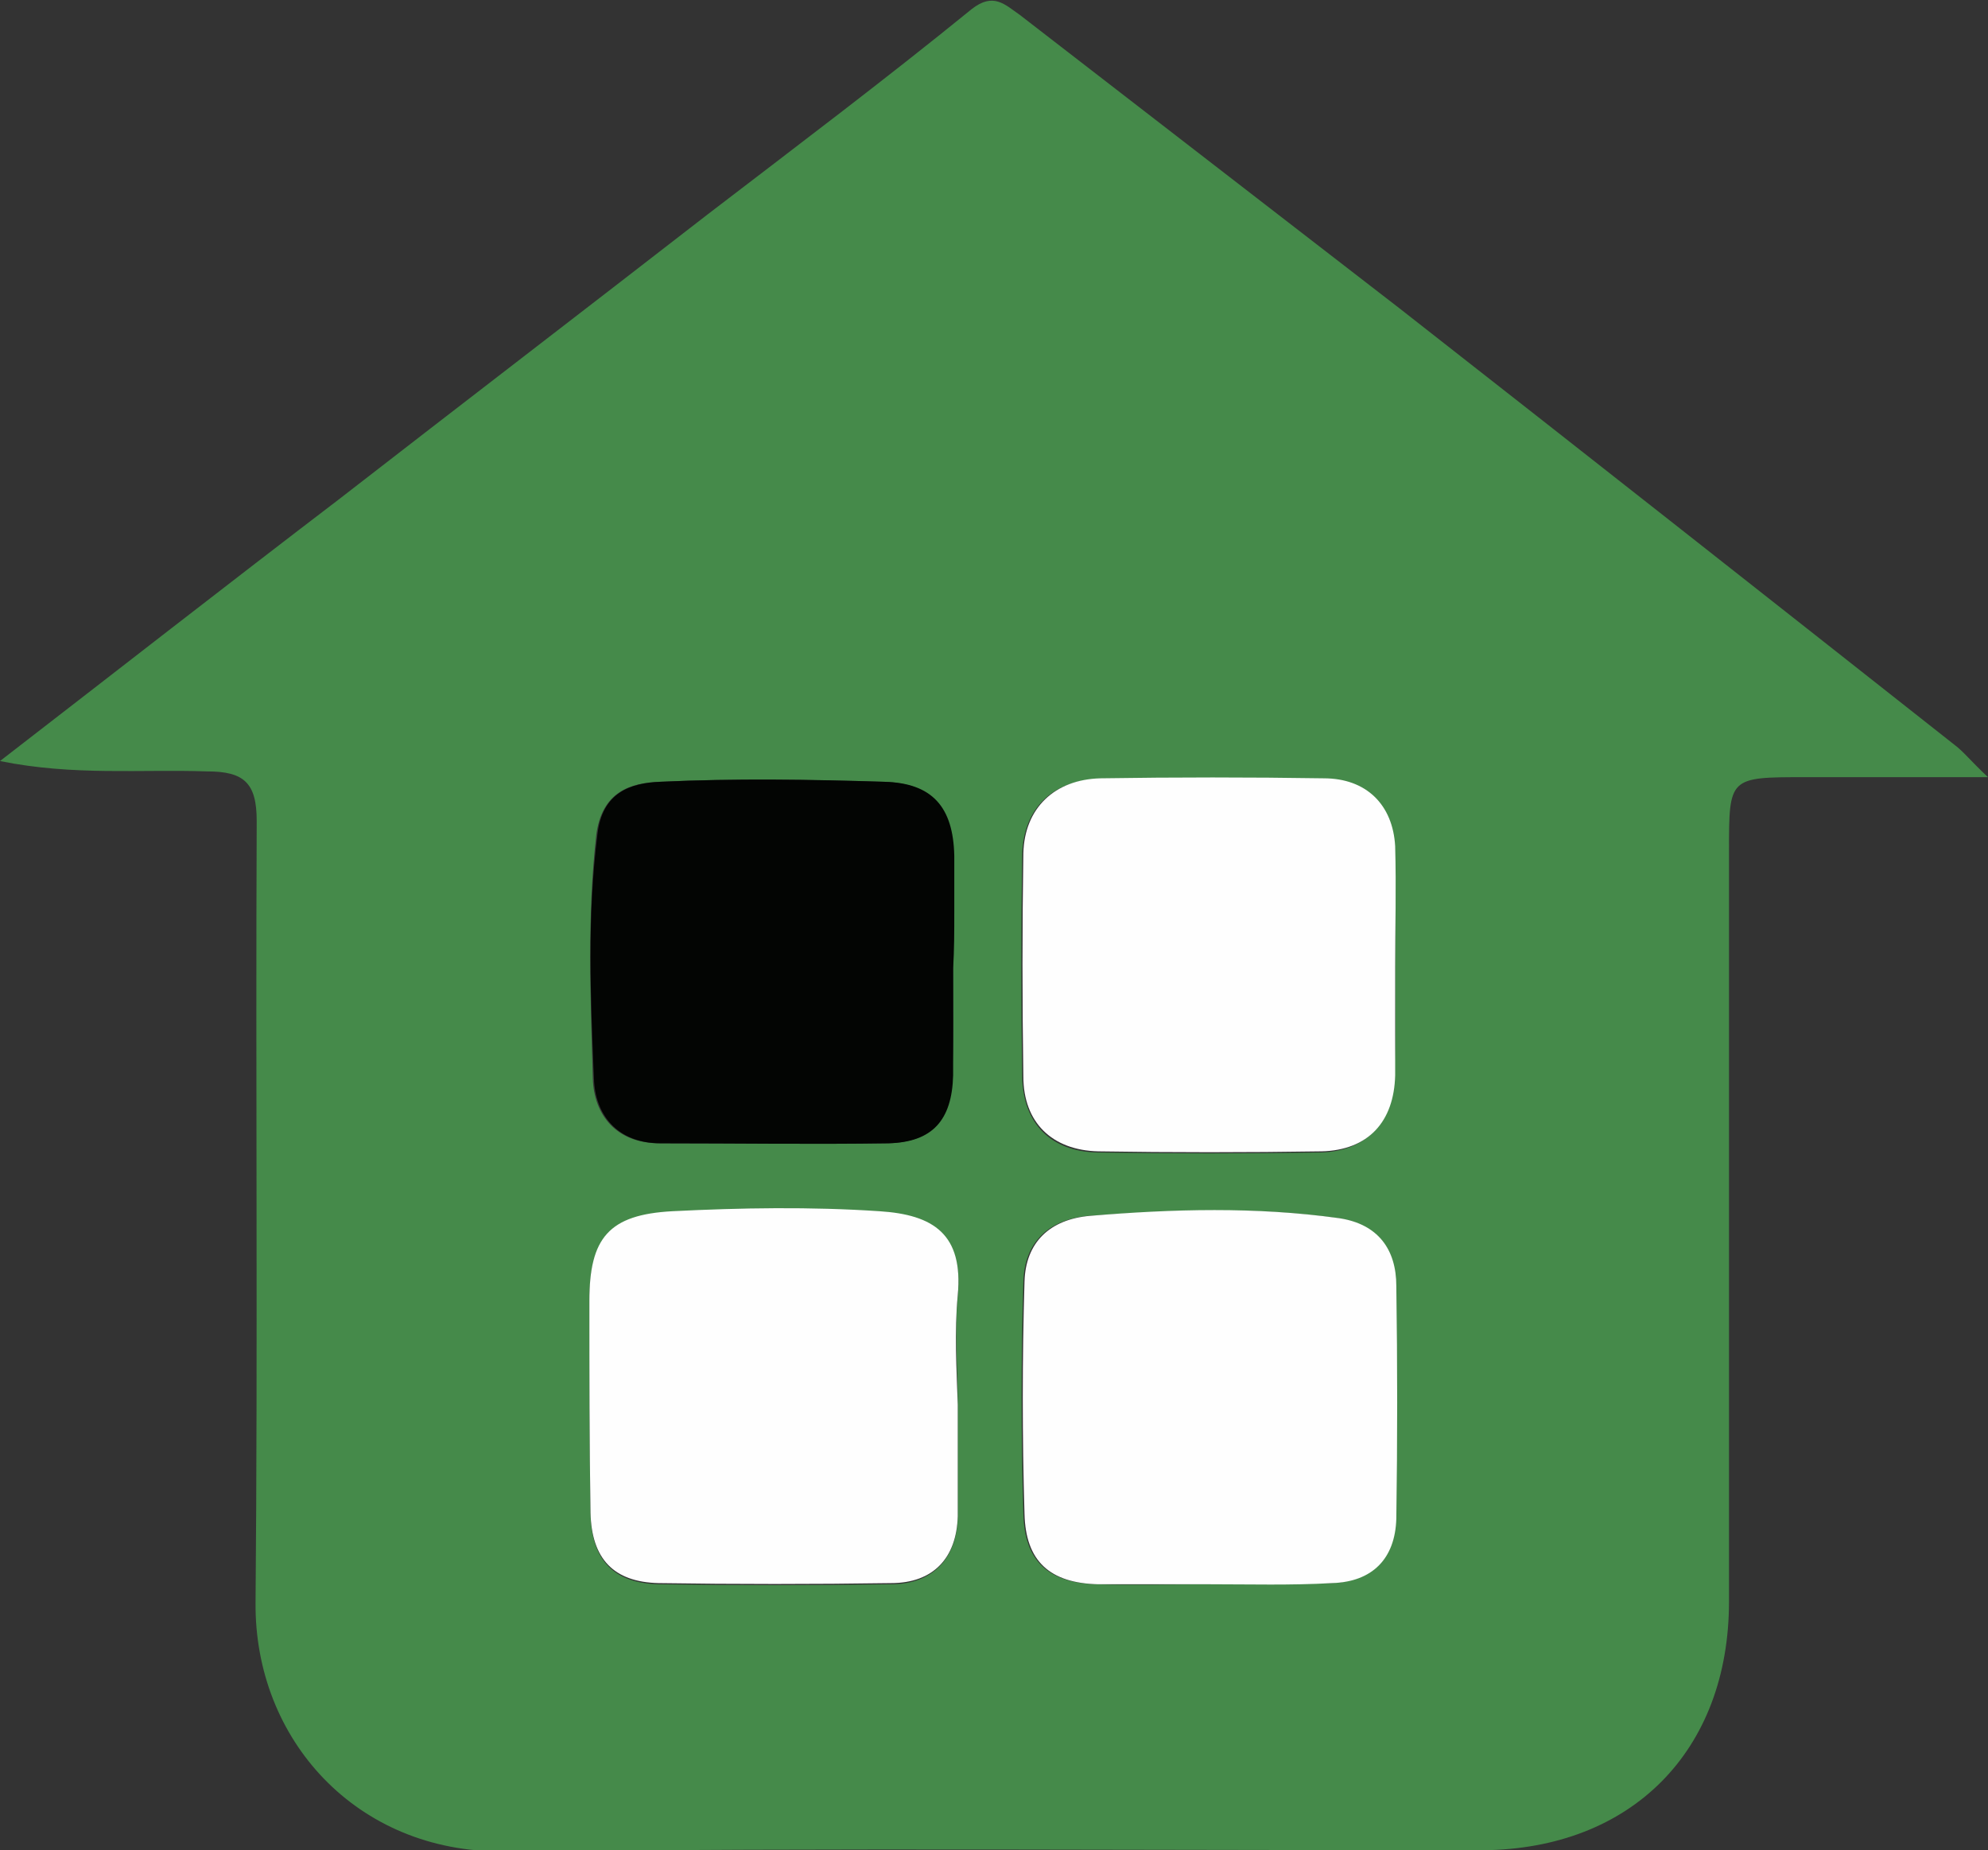 <?xml version="1.0" encoding="utf-8"?>
<!-- Generator: Adobe Illustrator 22.0.1, SVG Export Plug-In . SVG Version: 6.00 Build 0)  -->
<svg version="1.1" id="Camada_1" xmlns="http://www.w3.org/2000/svg" xmlns:xlink="http://www.w3.org/1999/xlink" x="0px" y="0px"
	 viewBox="0 0 172.7 160.7" style="enable-background:new 0 0 172.7 160.7;" xml:space="preserve">
<rect x="0" y="0" width="172.7" height="160.7" fill="#333333" stroke="none"/>
<style type="text/css">
	.st0{fill:#458A4A;}
	.st1{fill:#FEFEFE;}
	.st2{fill:#030503;}
</style>
<g>
	<path class="st0" d="M0,66.1c10.1-7.8,19.7-15.3,29.4-22.7c10.7-8.3,21.4-16.5,32.1-24.8c7.7-5.9,15.4-11.7,22.9-17.8
		c1.9-1.5,2.9-0.4,4.2,0.5c11,8.5,22,17,33,25.5c16.1,12.6,32.1,25.2,48.2,37.9c0.8,0.6,1.4,1.4,2.9,2.8c-5.9,0-10.9,0-15.9,0
		c-6.6,0-6.6,0-6.6,6.4c0,21.7,0,43.5,0,65.2c0,13-8.5,21.5-21.4,21.6c-28.4,0-56.7-0.2-85.1,0.1c-12.7,0.1-21.6-9.7-21.5-21.6
		c0.2-22.6,0-45.2,0.1-67.9c0-3.3-1.1-4.3-4.3-4.3C12.3,66.8,6.4,67.4,0,66.1z M121.2,84.1L121.2,84.1c0-3.5,0.1-7-0.1-10.5
		c-0.1-3.7-2.4-5.9-6.2-5.9c-6.5-0.1-13,0-19.4,0c-4,0-6.6,2.5-6.7,6.5c-0.1,6.5-0.1,13,0,19.4c0.1,4,2.5,6.4,6.5,6.5
		c6.5,0.1,13,0.1,19.4,0c4-0.1,6.3-2.6,6.4-6.6C121.3,90.3,121.2,87.2,121.2,84.1z M105.1,137.6L105.1,137.6c3.5-0.1,7,0,10.5-0.1
		s5.6-2.2,5.6-5.6c0.1-6.7,0.1-13.5,0-20.2c0-3.2-1.6-5.4-5-5.9c-7.2-1-14.4-0.7-21.6-0.2c-3.5,0.3-5.6,2.3-5.7,5.7
		c-0.2,6.7-0.2,13.5,0,20.2c0.1,4.1,2.2,6,6.4,6.1C98.6,137.7,101.8,137.6,105.1,137.6z M83.2,122L83.2,122c0-3.1-0.3-6.3,0-9.4
		c0.5-5.3-2.1-6.9-6.8-7.3c-6-0.4-12-0.3-18,0c-5.5,0.3-7.2,2.4-7.2,7.8c0,6.1,0,12.2,0.1,18.4c0.1,4,2,6,5.9,6.1
		c6.7,0.1,13.5,0.1,20.2,0c3.6,0,5.7-2.2,5.8-5.8C83.2,128.5,83.2,125.3,83.2,122z M82.8,84.1C82.9,84.1,82.9,84.1,82.8,84.1
		c0-1.6,0-3.2,0-4.9c0-1.6,0-3.2,0-4.9c-0.1-4.2-1.9-6.3-6.1-6.4c-6.5-0.2-13-0.3-19.4,0c-2.6,0.1-5,0.9-5.5,4.6
		c-0.8,7.1-0.5,14.2-0.3,21.2c0.1,3.1,2,5.6,5.8,5.6c6.6,0,13.2,0.1,19.8,0c3.8-0.1,5.6-2,5.6-5.9C82.9,90.3,82.8,87.2,82.8,84.1z"
		/>
	<path class="st1" d="M121.2,84.1c0,3.1,0,6.2,0,9.3c-0.1,4-2.3,6.5-6.4,6.6c-6.5,0.1-13,0.1-19.4,0c-4-0.1-6.5-2.5-6.5-6.5
		c-0.1-6.5-0.1-13,0-19.4c0.1-3.9,2.7-6.4,6.7-6.5c6.5-0.1,13-0.1,19.4,0c3.7,0,6,2.3,6.2,5.9C121.3,77.1,121.2,80.6,121.2,84.1
		L121.2,84.1z"/>
	<path class="st1" d="M105.1,137.6c-3.2,0-6.5,0-9.7,0c-4.2-0.1-6.3-2-6.4-6.1c-0.2-6.7-0.2-13.5,0-20.2c0.1-3.4,2.2-5.4,5.7-5.7
		c7.2-0.6,14.4-0.8,21.6,0.2c3.4,0.5,5,2.7,5,5.9c0.1,6.7,0.1,13.5,0,20.2c-0.1,3.5-2.1,5.5-5.6,5.6
		C112.1,137.7,108.6,137.6,105.1,137.6L105.1,137.6z"/>
	<path class="st1" d="M83.2,122c0,3.2,0,6.5,0,9.7c-0.1,3.6-2.1,5.8-5.8,5.8c-6.7,0.1-13.5,0.1-20.2,0c-3.9-0.1-5.8-2.1-5.9-6.1
		c-0.1-6.1-0.1-12.2-0.1-18.4c0-5.5,1.7-7.5,7.2-7.8c6-0.3,12-0.4,18,0c4.7,0.3,7.3,2,6.8,7.3C82.9,115.7,83.1,118.9,83.2,122
		L83.2,122z"/>
	<path class="st2" d="M82.8,84.1c0,3.1,0,6.2,0,9.3c-0.1,3.9-1.8,5.8-5.6,5.9c-6.6,0.1-13.2,0-19.8,0c-3.8,0-5.7-2.5-5.8-5.6
		c-0.3-7.1-0.6-14.1,0.3-21.2c0.4-3.7,2.9-4.5,5.5-4.6c6.5-0.3,13-0.2,19.4,0c4.2,0.1,6,2.2,6.1,6.4c0,1.6,0,3.2,0,4.9
		C82.9,80.9,82.9,82.5,82.8,84.1C82.9,84.1,82.9,84.1,82.8,84.1z"/>
</g>
</svg>
